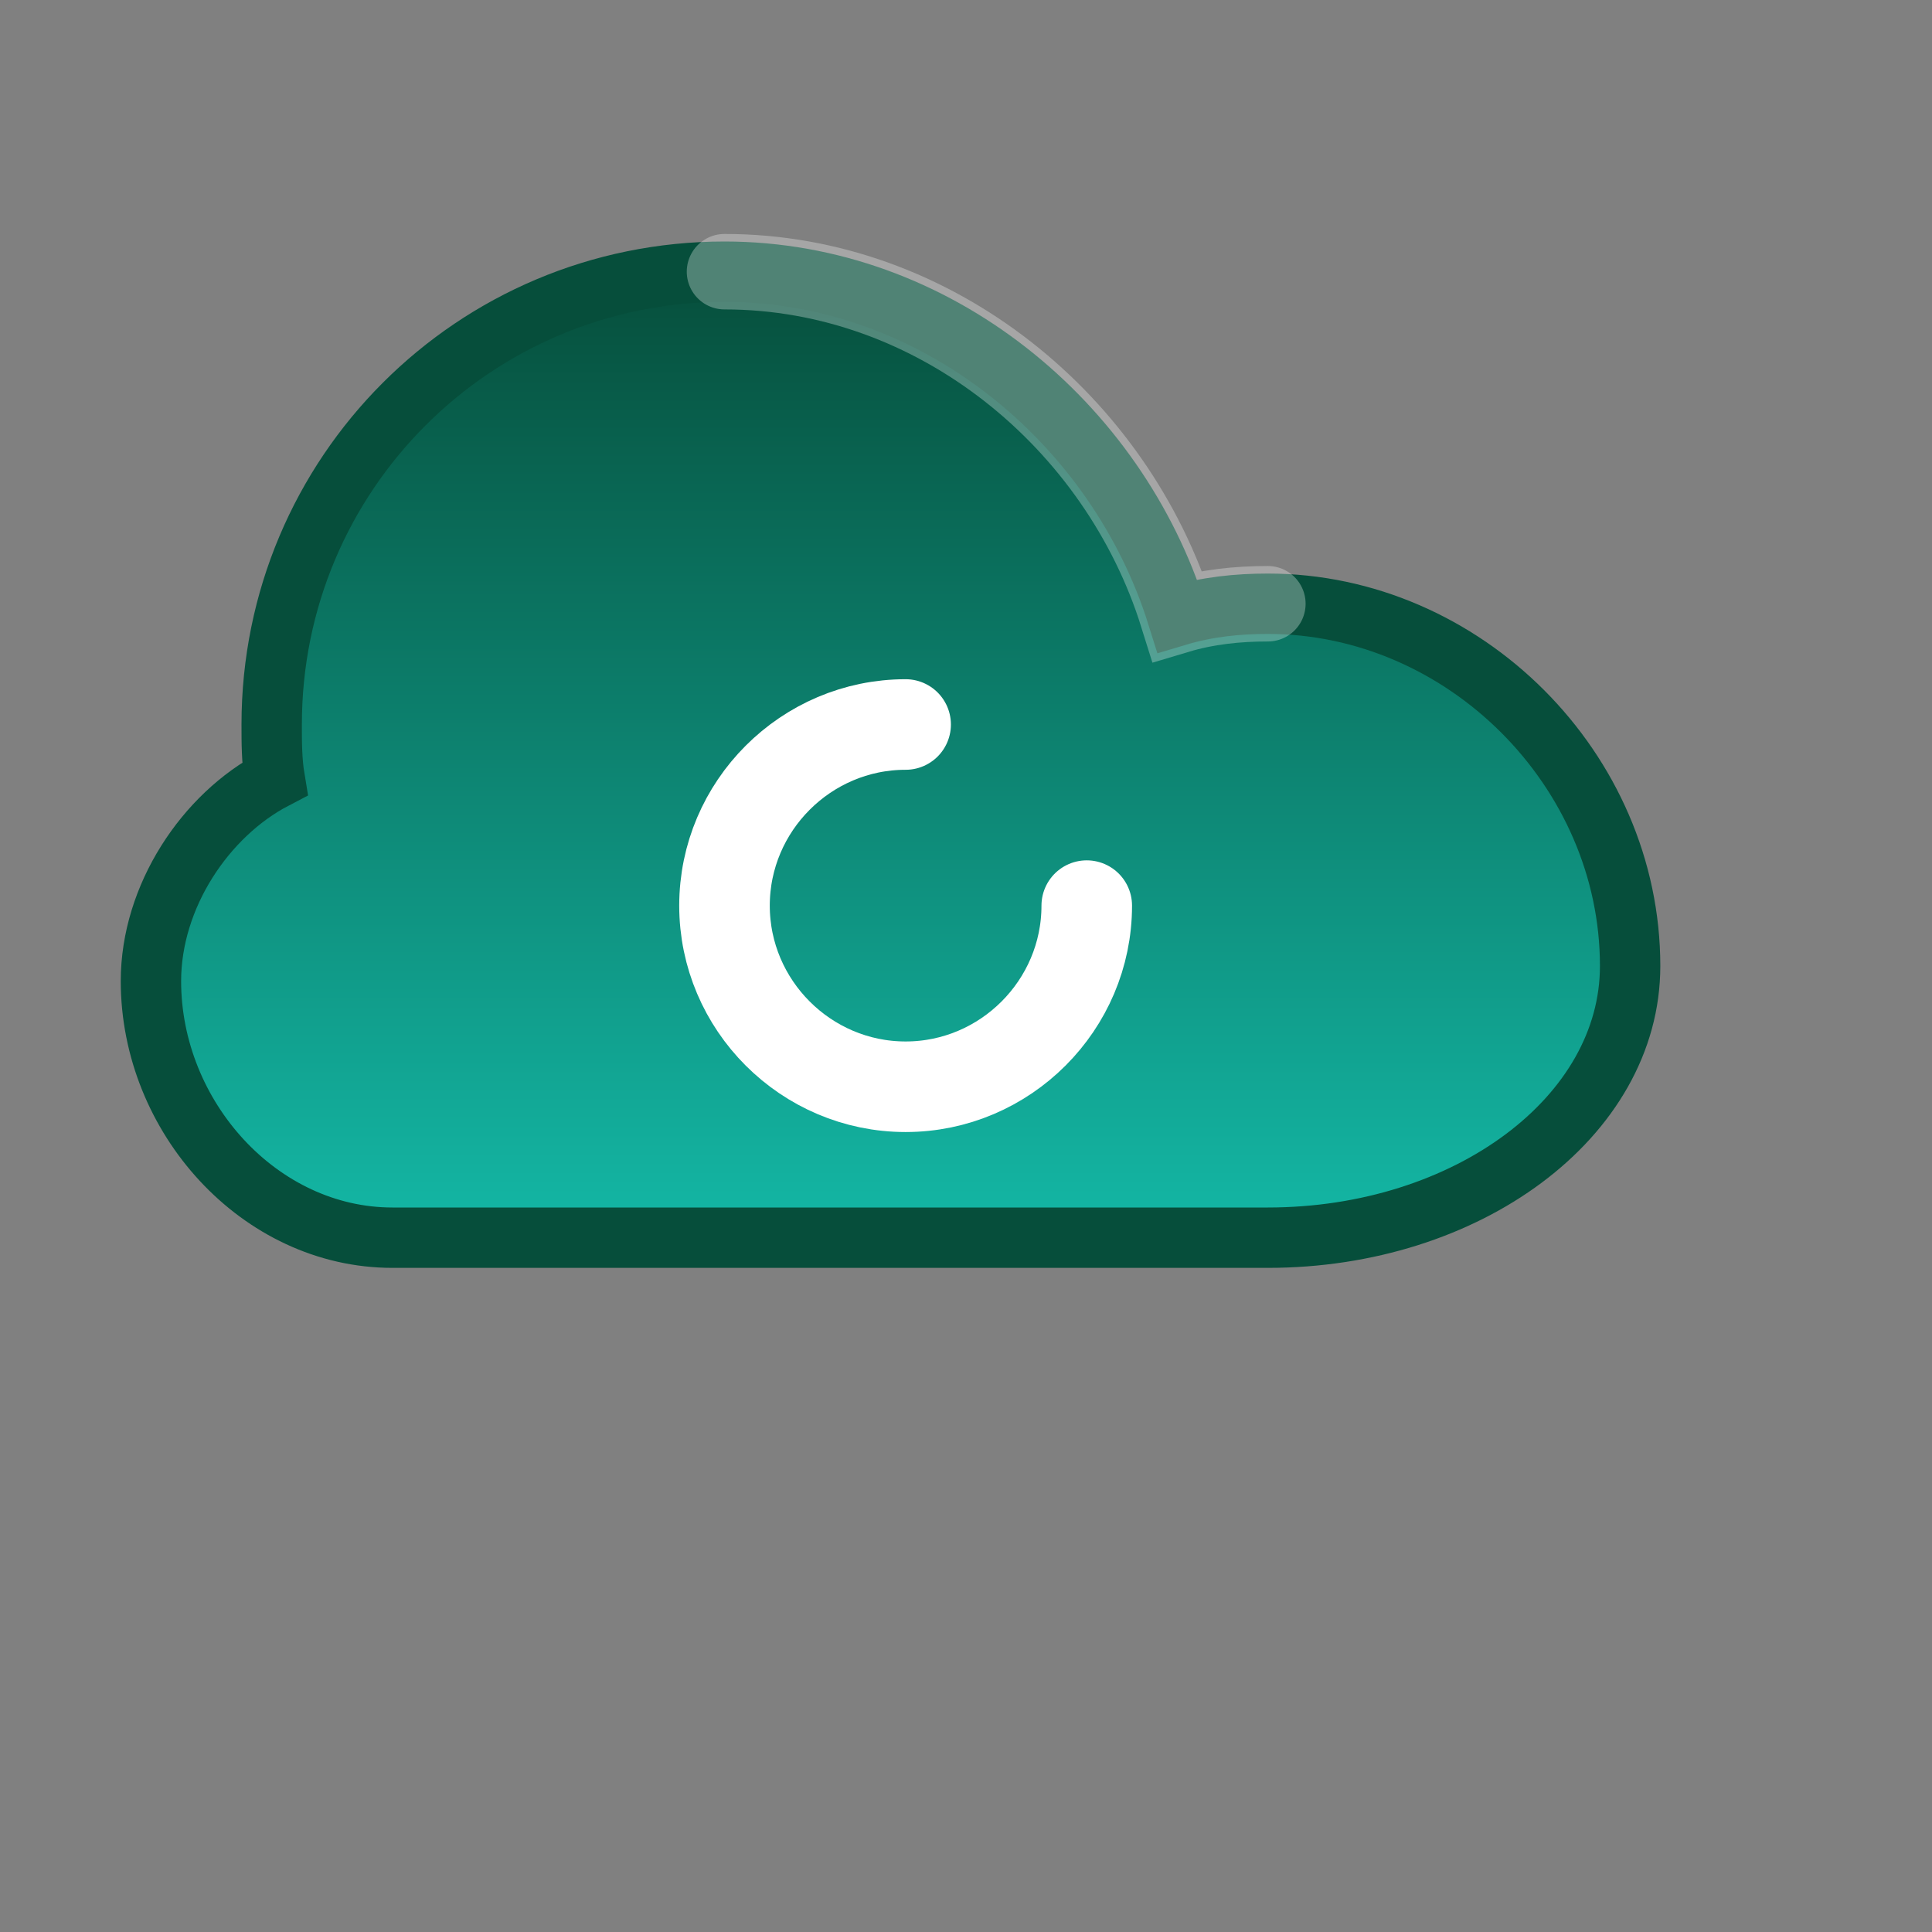 <svg xmlns="http://www.w3.org/2000/svg" viewBox="0 0 64 64">
  <rect x="0" y="0" width="64" height="64" fill="#808080" stroke="none"/>
  <!-- Definitions for gradients -->
  <defs>
    <linearGradient id="cloudGradient" x1="0%" y1="0%" x2="0%" y2="100%">
      <stop offset="0%" style="stop-color:#064E3B;stop-opacity:1" /> <!-- emerald-900 -->
      <stop offset="100%" style="stop-color:#14B8A6;stop-opacity:1" /> <!-- teal-500 -->
    </linearGradient>
  </defs>

  <!-- Simplified Cloud Shape optimized for small sizes -->
  <path d="M54 32c0-6.5-5.5-12-12-12-1 0-2 0.1-3 0.4C37 14 31 9 24 9c-8.3 0-15 6.7-15 15 0 0.6 0 1.2 0.1 1.8C6.8 27 5 29.7 5 32.5 5 37 8.6 41 13 41h29c6.6 0 12-4 12-9z" 
        fill="url(#cloudGradient)" 
        stroke="#064E3B"
        stroke-width="2"
  />

  <!-- Single highlight for small size visibility -->
  <path d="M42 20c-1 0-2 0.1-3 0.4C37 14 31 9 24 9"
        stroke="#FFFFFF"
        stroke-width="2.5"
        stroke-linecap="round"
        opacity="0.3"
        fill="none"
  />

  <!-- Letter 'C' -->
  <path d="M36 30c0 3.3-2.7 6-6 6s-6-2.7-6-6 2.7-6 6-6"
        stroke="#FFFFFF"
        stroke-width="3"
        stroke-linecap="round"
        fill="none"
  />
</svg>